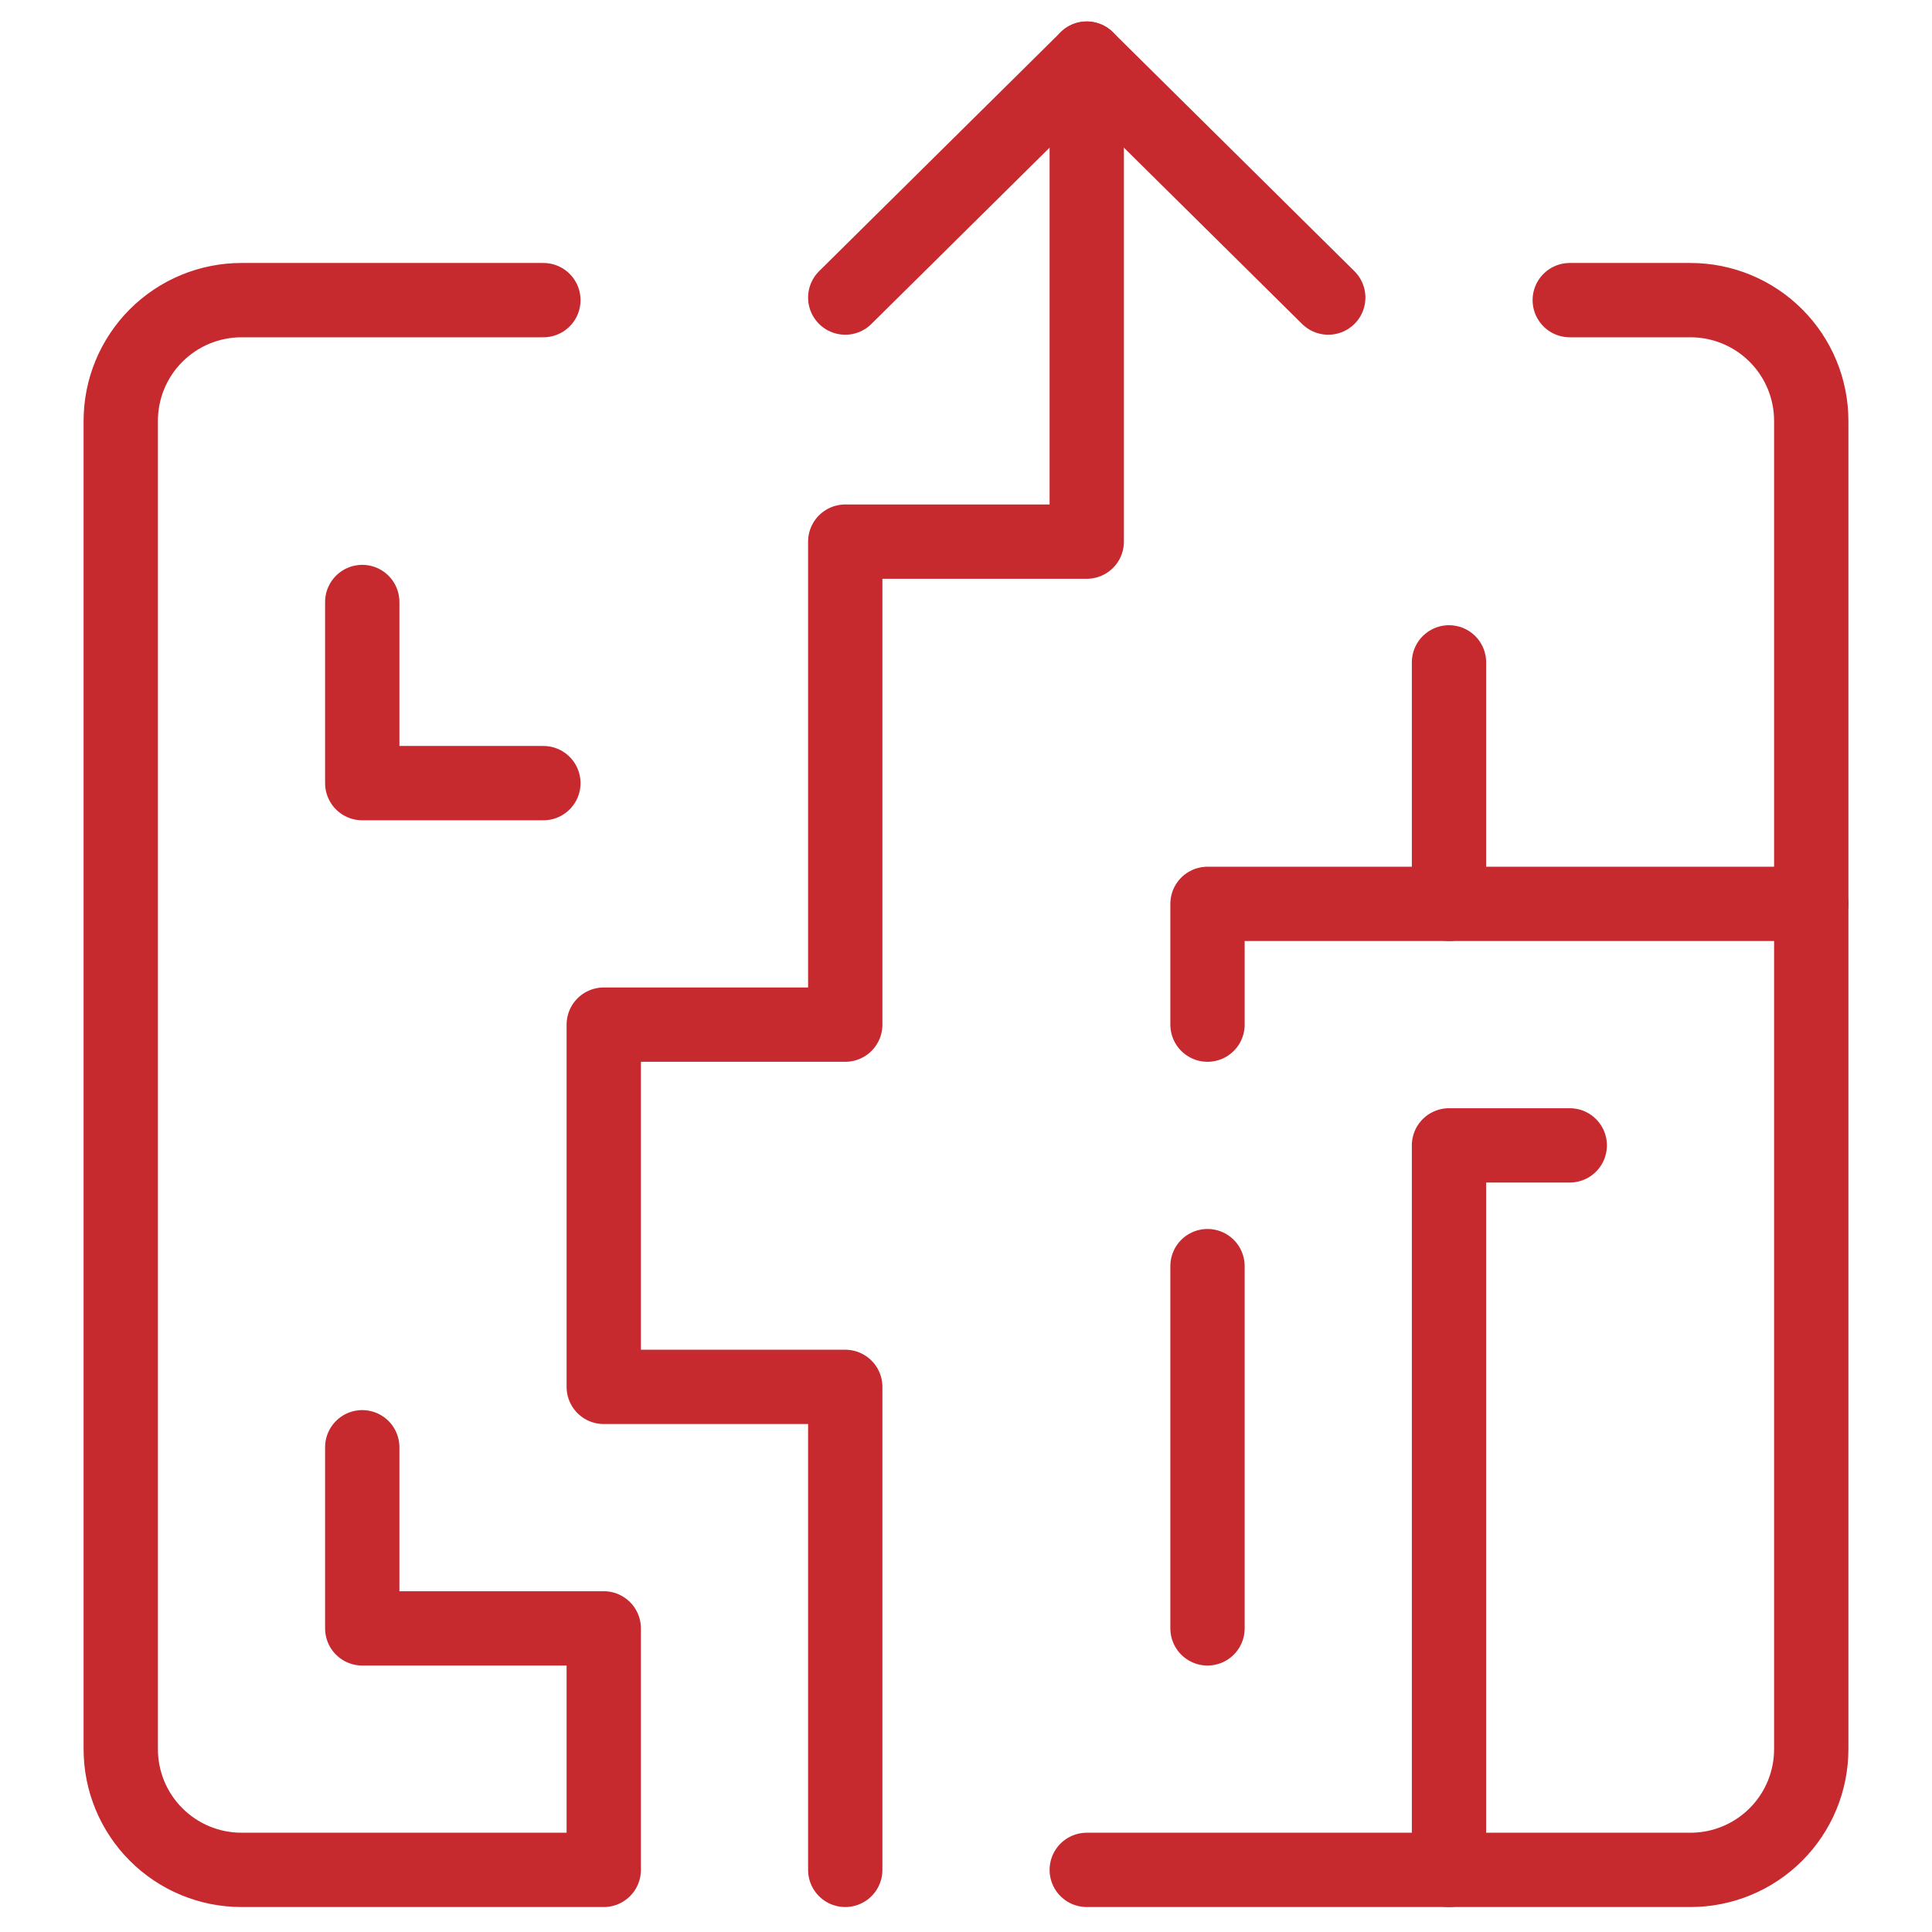 <?xml version="1.0" encoding="UTF-8"?> <svg xmlns="http://www.w3.org/2000/svg" width="52" height="52" viewBox="0 0 52 52" fill="none"><path d="M42.25 8.078H45.5C46.362 8.078 47.189 8.421 47.798 9.03C48.408 9.64 48.75 10.466 48.75 11.328V47.078C48.75 47.94 48.408 48.767 47.798 49.376C47.189 49.986 46.362 50.328 45.5 50.328H29.25" stroke="#C6292E" stroke-width="2" stroke-linecap="round" stroke-linejoin="round"></path><path d="M22.75 50.328V37.328H16.25V27.578H22.75V14.578H29.25V1.578" stroke="#C6292E" stroke-width="2" stroke-linecap="round" stroke-linejoin="round"></path><path d="M22.75 8.009L29.25 1.578L35.75 8.009" stroke="#C6292E" stroke-width="2" stroke-linecap="round" stroke-linejoin="round"></path><path d="M32.5 34.078V43.828" stroke="#C6292E" stroke-width="2" stroke-linecap="round" stroke-linejoin="round"></path><path d="M14.625 8.078H6.5C5.638 8.078 4.811 8.421 4.202 9.03C3.592 9.64 3.25 10.466 3.25 11.328V47.078C3.25 47.94 3.592 48.767 4.202 49.376C4.811 49.986 5.638 50.328 6.5 50.328H16.25V43.828H9.75V38.953" stroke="#C6292E" stroke-width="2" stroke-linecap="round" stroke-linejoin="round"></path><path d="M39 50.328V30.828H42.25" stroke="#C6292E" stroke-width="2" stroke-linecap="round" stroke-linejoin="round"></path><path d="M48.75 24.328H32.5V27.578" stroke="#C6292E" stroke-width="2" stroke-linecap="round" stroke-linejoin="round"></path><path d="M9.75 16.203V21.078H14.625" stroke="#C6292E" stroke-width="2" stroke-linecap="round" stroke-linejoin="round"></path><path d="M39 24.328V17.828" stroke="#C6292E" stroke-width="2" stroke-linecap="round" stroke-linejoin="round"></path></svg> 
